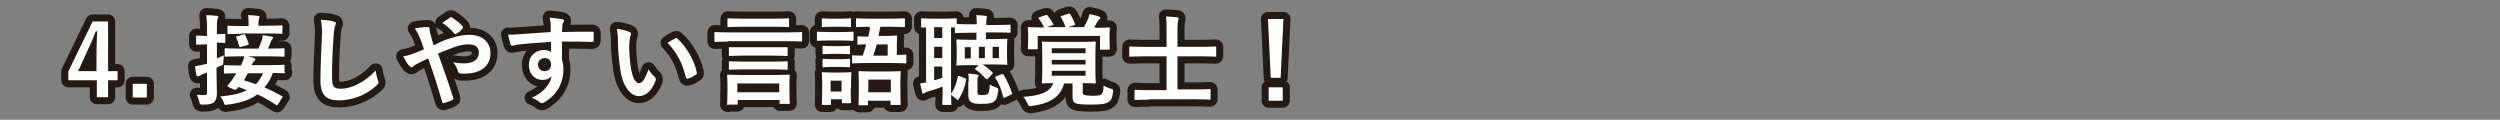 <?xml version="1.0" encoding="utf-8"?>
<!-- Generator: Adobe Illustrator 25.2.3, SVG Export Plug-In . SVG Version: 6.00 Build 0)  -->
<svg version="1.1" id="レイヤー_1" xmlns="http://www.w3.org/2000/svg" xmlns:xlink="http://www.w3.org/1999/xlink" x="0px"
	 y="0px" viewBox="0 0 710 34" style="enable-background:new 0 0 710 34;" xml:space="preserve">
<rect x="0" y="0" width="710" height="34" fill="#808080" stroke="none"/>
<style type="text/css">
	.st0{fill:none;stroke:#231915;stroke-width:4;stroke-linecap:round;stroke-linejoin:round;}
	.st1{fill:#FFFFFF;}
</style>
<g>
	<g>
		<path class="st0" d="M30.7,20.2h2.7v2.6h-2.7v4.8h-3.2v-4.8h-8.1v-2.5l6.9-14.2h4.4V20.2z M27.4,15.5c0-2.3,0.1-4.4,0.2-6.6h-0.4
			c-0.7,1.8-1.5,3.7-2.4,5.6l-2.6,5.7h5.2V15.5z"/>
		<path class="st0" d="M41.7,27.7h-4v-3.9h4V27.7z"/>
		<path class="st0" d="M61.5,20.7c0,2.7,0.1,4.2,0.1,5.6c0,1.5-0.3,2.3-0.9,2.8c-0.6,0.4-1.2,0.6-3,0.6c-0.9,0-0.9,0-1.1-0.8
			c-0.2-0.8-0.5-1.6-0.7-2c0.7,0.1,1.1,0.1,2.2,0.1c0.6,0,0.7-0.2,0.7-1v-5.4l-1.1,0.4c-0.5,0.2-0.8,0.4-1,0.5
			c-0.1,0.1-0.3,0.2-0.5,0.2s-0.3-0.1-0.4-0.3c-0.2-0.7-0.3-1.7-0.4-2.6c0.8-0.1,1.6-0.3,2.6-0.5l0.8-0.2v-5.5h-0.4
			c-1.7,0-2.3,0.1-2.4,0.1c-0.3,0-0.3,0-0.3-0.3v-2c0-0.3,0-0.3,0.3-0.3c0.2,0,0.7,0.1,2.4,0.1h0.4V8.3c0-1.8-0.1-2.7-0.2-4
			c1,0,1.9,0.1,2.9,0.2c0.3,0,0.5,0.1,0.5,0.3c0,0.2-0.1,0.4-0.2,0.6c-0.2,0.3-0.2,0.9-0.2,2.8v1.5c1.5,0,2-0.1,2.1-0.1
			c0.3,0,0.3,0,0.3,0.3v2c0,0.3,0,0.3-0.3,0.3c-0.2,0-0.7-0.1-2.1-0.1v4.5c0.6-0.3,1.3-0.6,2-0.9c-0.1,0.5-0.1,1.3-0.2,2.1
			c0,0.6,0,0.6-0.5,0.8l-1.4,0.6V20.7z M81,20.5c0,0.3,0,0.3-0.3,0.3c-0.2,0-1,0-3.2-0.1c-0.6,1.7-1.4,3-2.4,4.1
			c1.8,0.8,3.4,1.6,5,2.5c0.1,0.1,0.2,0.1,0.2,0.2s-0.1,0.2-0.2,0.3L79,29.6c-0.2,0.2-0.3,0.3-0.3,0.3s-0.1,0-0.3-0.1
			c-1.8-1.2-3.5-2.2-5.3-3c-2.3,1.7-5.1,2.5-8.4,2.9c-0.2,0-0.4,0.1-0.6,0.1c-0.3,0-0.4-0.2-0.6-0.8c-0.2-0.6-0.6-1.2-1-1.6
			c3.3-0.3,5.8-0.8,7.6-1.8c-0.8-0.3-1.6-0.6-2.4-0.9l-0.2,0.3c-0.3,0.4-0.5,0.6-1.1,0.4l-1.3-0.6c-0.3-0.1-0.5-0.3-0.5-0.4
			c0-0.1,0.1-0.2,0.2-0.3c0.5-0.6,1.1-1.3,1.5-2c0.3-0.4,0.5-0.8,0.8-1.3c-2.2,0-3.1,0.1-3.2,0.1c-0.3,0-0.3,0-0.3-0.3v-1.8
			c0-0.3,0-0.3,0.3-0.3c0.2,0,1.1,0.1,3.8,0.1h0.7l0.2-0.4c0.3-0.6,0.6-1.3,0.8-2.2h-1.5c-2.7,0-3.6,0.1-3.8,0.1
			c-0.3,0-0.3,0-0.3-0.3v-1.8c0-0.3,0-0.3,0.3-0.3c0.2,0,1.1,0.1,3.8,0.1h5.5c0.4-0.8,0.7-1.7,1-2.5c0.1-0.4,0.2-0.8,0.2-1.3
			c1,0.1,1.7,0.2,2.5,0.4c0.3,0.1,0.5,0.1,0.5,0.3s-0.2,0.3-0.3,0.4c-0.1,0.1-0.2,0.3-0.3,0.6c-0.3,0.8-0.6,1.4-0.9,2.1h0.6
			c2.7,0,3.6-0.1,3.8-0.1c0.3,0,0.3,0,0.3,0.3v1.8c0,0.3,0,0.3-0.3,0.3c-0.2,0-1.1-0.1-3.8-0.1h-6.2l1.7,0.5
			c0.2,0.1,0.3,0.2,0.3,0.4c0,0.2-0.1,0.3-0.3,0.5c-0.2,0.1-0.4,0.4-0.7,1l-0.1,0.1h5.3c2.7,0,3.7-0.1,3.8-0.1
			c0.3,0,0.3-0.1,0.3,0.3V20.5z M68.7,9.6c-2.7,0-3.6,0.1-3.8,0.1c-0.3,0-0.3,0-0.3-0.3V7.6c0-0.3,0-0.3,0.3-0.3
			c0.2,0,1.1,0.1,3.8,0.1h1.9V6.6c0-1,0-1.6-0.2-2.3c1,0,1.9,0.1,2.8,0.2c0.3,0,0.5,0.1,0.5,0.3S73.7,5,73.6,5.2
			c-0.1,0.2-0.2,0.6-0.2,1.3v0.8h2.8c2.6,0,3.6-0.1,3.7-0.1c0.3,0,0.3,0,0.3,0.3v1.8c0,0.3,0,0.3-0.3,0.3c-0.2,0-1.1-0.1-3.7-0.1
			H68.7z M68.4,13.3c-0.3,0.1-0.4,0.1-0.5-0.2c-0.2-1-0.5-1.7-0.8-2.4c-0.1-0.3-0.1-0.4,0.3-0.4L69,9.8c0.4-0.1,0.4-0.1,0.6,0.1
			c0.3,0.6,0.6,1.5,1,2.4c0.1,0.3,0,0.4-0.3,0.5L68.4,13.3z M70.4,20.8c-0.4,0.7-0.8,1.3-1.1,2c1.1,0.3,2.2,0.7,3.4,1.1
			c0.8-0.9,1.5-1.9,2-3.1H70.4z"/>
		<path class="st0" d="M94.7,6.1c0.5,0.1,0.7,0.3,0.7,0.5c0,0.3-0.2,0.6-0.3,0.9c-0.1,0.4-0.3,1.3-0.4,3.4
			c-0.3,4.3-0.4,7.2-0.4,10.8c0,2.8,0.3,3.5,2.6,3.5c2.5,0,6.4-1.5,9.8-5.2c0.1,1.1,0.4,2,0.6,2.7c0.1,0.3,0.2,0.5,0.2,0.7
			c0,0.3-0.1,0.5-0.6,0.9c-3,2.8-7,4.2-10.6,4.2c-3.6,0-5.3-1.4-5.3-5.7c0-4.7,0.3-8.7,0.4-12.1c0.1-1.7,0.1-3.4-0.3-5.1
			C92.5,5.7,93.8,5.8,94.7,6.1z"/>
		<path class="st0" d="M128.5,10.7c1.8-0.6,3.3-0.8,4.9-0.8c3.6,0,5.9,2.1,5.9,5.2c0,3.6-2.7,5.8-7.2,5.8c-0.6,0-0.9,0-1.2,0
			c-0.5,0-0.6-0.2-0.8-0.5c-0.3-1-0.6-1.8-1.4-2.7c1.2,0.2,2,0.3,3.1,0.3c2.6,0,4.2-1.1,4.2-3.1c0-1.5-1.1-2.3-2.9-2.3
			c-1.5,0-2.7,0.3-4.1,0.8c-1.6,0.6-2.9,1.1-4.6,1.8c1.5,4.2,2.9,8.1,4.3,12.5c0.1,0.4,0.1,0.5-0.3,0.7c-0.7,0.4-1.5,0.6-2.4,0.9
			c-0.2,0-0.3,0-0.4-0.3c-1.3-4.5-2.5-8.2-4-12.4c-1.1,0.5-2,0.9-2.7,1.3c-0.7,0.3-1,0.5-1.5,0.9c-0.2,0.2-0.4,0.3-0.5,0.3
			c-0.2,0-0.4-0.1-0.7-0.4c-0.7-0.8-1.2-1.8-1.7-2.7c1.3-0.2,1.7-0.4,2.7-0.7c0.6-0.2,1.6-0.6,3.2-1.3c-0.3-1-0.7-2.1-1.3-3.6
			c-0.2-0.5-0.6-1.3-1.3-2.3c1.2-0.3,2.7-0.4,3.8-0.4c0.3,0,0.4,0.2,0.4,0.6c0,0.4,0.1,0.6,0.1,0.9c0.2,0.6,0.3,1,0.6,2.2
			c0.2,0.7,0.4,1.1,0.5,1.5C125.1,11.8,126.9,11.1,128.5,10.7z M127.8,5c0.1-0.1,0.2-0.1,0.3-0.1c0.1,0,0.2,0,0.3,0.1
			c0.9,0.6,2.2,1.5,3,2.5c0.1,0.1,0.1,0.2,0.1,0.3s-0.1,0.2-0.1,0.3c-0.5,0.6-1.1,1.1-1.8,1.5c-0.1,0.1-0.2,0.1-0.3,0.1
			c-0.1,0-0.1-0.1-0.2-0.1c-1-1.1-2-2.2-3.5-3.1C126.4,6,127.2,5.4,127.8,5z"/>
		<path class="st0" d="M156.4,7c-0.1-0.8-0.1-1.2-0.3-2c1.3,0.1,2.6,0.3,3.3,0.4c0.5,0.1,0.8,0.3,0.8,0.5c0,0.2-0.1,0.4-0.3,0.6
			c-0.1,0.2-0.2,0.4-0.2,0.8c0,0.4,0,0.7-0.1,1.8c3-0.1,5.9-0.1,8.6-0.1c0.3,0,0.4,0.1,0.4,0.4c0,0.7,0,1.4,0,2.1
			c0,0.3-0.1,0.4-0.5,0.4c-2.9-0.1-5.6-0.1-8.5-0.1c0,1.7,0,3.5,0,5.2c0.3,0.8,0.4,1.8,0.4,2.8c0,3.2-1.3,6.6-5,9
			c-0.5,0.3-0.8,0.5-1.1,0.5s-0.6-0.2-0.8-0.4c-0.6-0.5-1.4-0.9-2.1-1.1c3.3-1.5,5.2-3.8,5.7-6.2c-0.6,0.8-1.7,1.1-2.6,1.1
			c-2.2,0-3.9-1.6-3.9-4.3c0-2.6,2-4.2,4.2-4.2c0.8,0,1.7,0.2,2.1,0.6c0-1,0-1.9,0-2.9c-3.5,0.2-7.5,0.5-9.7,0.8
			c-0.6,0.1-1.1,0.3-1.3,0.3c-0.3,0-0.4-0.1-0.5-0.4c-0.2-0.6-0.5-1.7-0.7-2.8c1,0.1,1.9,0,3.4-0.1c1.7-0.1,5.3-0.4,8.7-0.6
			C156.4,8.4,156.4,7.7,156.4,7z M152.8,18.3c0,1.2,0.8,1.9,1.8,1.9c1,0,1.9-0.6,1.9-1.9c0-1.1-0.7-1.8-1.8-1.8
			C153.8,16.5,152.8,17.1,152.8,18.3z"/>
		<path class="st0" d="M178.8,9.1c0.3,0.1,0.4,0.3,0.4,0.5c0,0.2-0.1,0.4-0.2,0.8c-0.1,0.3-0.3,1.5-0.3,2.7c0,1.8,0.1,3.8,0.5,6.4
			c0.4,2.2,1.1,4.1,2.3,4.1c0.9,0,1.6-1,2.7-3.9c0.6,1,1.2,1.6,1.8,2.2c0.3,0.3,0.3,0.6,0.2,1c-1.1,2.9-2.8,4.4-4.8,4.4
			c-2.2,0-4.5-2.6-5.2-7.3c-0.4-2.7-0.7-5.6-0.7-8.1c0-1.5-0.1-2.4-0.3-3.7C176.6,8.3,177.9,8.7,178.8,9.1z M191.8,10.9
			c0.1-0.1,0.2-0.1,0.3-0.1c0.1,0,0.2,0.1,0.3,0.2c2.5,2.2,4.8,6.1,5.5,9.6c0.1,0.4-0.1,0.5-0.3,0.6c-0.7,0.5-1.4,0.9-2.2,1.1
			c-0.3,0.1-0.5,0-0.6-0.3c-1-4-2.4-6.9-5.2-9.8C190.6,11.5,191.3,11.1,191.8,10.9z"/>
		<path class="st0" d="M206.7,11.8c-2.5,0-3.3,0.1-3.5,0.1c-0.3,0-0.3,0-0.3-0.3V9.4c0-0.3,0-0.3,0.3-0.3c0.2,0,1,0.1,3.5,0.1H224
			c2.5,0,3.3-0.1,3.5-0.1c0.3,0,0.3,0,0.3,0.3v2.1c0,0.3,0,0.3-0.3,0.3c-0.2,0-1-0.1-3.5-0.1H206.7z M206.8,29.8
			c-0.3,0-0.3,0-0.3-0.3c0-0.2,0.1-0.8,0.1-4v-1.6c0-1.6-0.1-2.3-0.1-2.4c0-0.3,0-0.3,0.3-0.3c0.2,0,1.1,0.1,3.9,0.1h9.4
			c2.7,0,3.7-0.1,3.9-0.1c0.3,0,0.3,0,0.3,0.3c0,0.1-0.1,0.8-0.1,2v1.8c0,3.2,0.1,3.8,0.1,3.9c0,0.3,0,0.3-0.3,0.3h-2.3
			c-0.3,0-0.3,0-0.3-0.3v-0.8h-11.9v1c0,0.3,0,0.3-0.3,0.3H206.8z M210.7,7.6c-2.7,0-3.7,0.1-3.8,0.1c-0.3,0-0.3,0-0.3-0.3V5.5
			c0-0.3,0-0.3,0.3-0.3c0.2,0,1.1,0.1,3.8,0.1h9.3c2.7,0,3.7-0.1,3.8-0.1c0.3,0,0.3,0,0.3,0.3v1.9c0,0.3,0,0.3-0.3,0.3
			c-0.2,0-1.1-0.1-3.8-0.1H210.7z M211.1,15.8c-2.7,0-3.6,0.1-3.8,0.1c-0.3,0-0.3,0-0.3-0.3v-1.9c0-0.3,0-0.3,0.3-0.3
			c0.2,0,1.1,0,3.8,0h8.5c2.7,0,3.6,0,3.8,0c0.3,0,0.3,0,0.3,0.3v1.9c0,0.3,0,0.3-0.3,0.3c-0.2,0-1.1-0.1-3.8-0.1H211.1z
			 M211.1,19.7c-2.7,0-3.6,0.1-3.8,0.1c-0.3,0-0.3,0-0.3-0.3v-1.8c0-0.3,0-0.3,0.3-0.3c0.2,0,1.1,0.1,3.8,0.1h8.5
			c2.7,0,3.6-0.1,3.8-0.1c0.3,0,0.3,0,0.3,0.3v1.8c0,0.3,0,0.3-0.3,0.3c-0.2,0-1.1-0.1-3.8-0.1H211.1z M209.4,26.2h11.9v-2.5h-11.9
			V26.2z"/>
		<path class="st0" d="M239.1,9.1c2.1,0,2.8-0.1,3-0.1c0.3,0,0.3,0,0.3,0.3v2c0,0.3,0,0.3-0.3,0.3c-0.2,0-0.9-0.1-3-0.1h-3.8
			c-2.1,0-2.8,0.1-3,0.1c-0.3,0-0.3,0-0.3-0.3v-2c0-0.3,0-0.3,0.3-0.3c0.2,0,0.9,0.1,3,0.1H239.1z M241.6,25c0,3.2,0.1,3.9,0.1,4
			c0,0.3,0,0.3-0.3,0.3h-2c-0.3,0-0.3,0-0.3-0.3v-0.8h-3.1v1.3c0,0.3,0,0.3-0.3,0.3h-2c-0.3,0-0.3,0-0.3-0.3c0-0.2,0.1-0.8,0.1-4.2
			v-1.9c0-1.8-0.1-2.4-0.1-2.6c0-0.3,0-0.3,0.3-0.3c0.2,0,0.8,0.1,2.5,0.1h2.7c1.8,0,2.4-0.1,2.6-0.1c0.3,0,0.3,0,0.3,0.3
			c0,0.2-0.1,0.8-0.1,2.2V25z M238.9,5.3c1.8,0,2.4-0.1,2.5-0.1c0.3,0,0.3,0,0.3,0.3v1.9c0,0.3,0,0.3-0.3,0.3
			c-0.2,0-0.7-0.1-2.5-0.1h-2.7c-1.8,0-2.4,0.1-2.5,0.1c-0.3,0-0.3,0-0.3-0.3V5.5c0-0.3,0-0.3,0.3-0.3c0.2,0,0.7,0.1,2.5,0.1H238.9z
			 M238.7,13.1c1.7,0,2.2-0.1,2.4-0.1c0.3,0,0.3,0,0.3,0.3v1.8c0,0.3,0,0.3-0.3,0.3c-0.2,0-0.6-0.1-2.4-0.1h-2.4
			c-1.7,0-2.2,0.1-2.4,0.1c-0.3,0-0.3,0-0.3-0.3v-1.8c0-0.3,0-0.3,0.3-0.3c0.2,0,0.7,0.1,2.4,0.1H238.7z M238.7,16.8
			c1.7,0,2.2-0.1,2.4-0.1c0.3,0,0.3,0,0.3,0.3v1.8c0,0.3,0,0.3-0.3,0.3c-0.2,0-0.6-0.1-2.4-0.1h-2.4c-1.7,0-2.2,0.1-2.4,0.1
			c-0.3,0-0.3,0-0.3-0.3v-1.8c0-0.3,0-0.3,0.3-0.3c0.2,0,0.7,0.1,2.4,0.1H238.7z M235.9,22.9V26h3.1v-3.1H235.9z M246.9,7.6
			c-2.5,0-3.4,0.1-3.5,0.1c-0.3,0-0.3,0-0.3-0.3V5.5c0-0.3,0-0.3,0.3-0.3c0.1,0,1,0.1,3.5,0.1h6.2c2.5,0,3.4-0.1,3.6-0.1
			c0.3,0,0.3,0,0.3,0.3v1.9c0,0.3,0,0.3-0.3,0.3c-0.2,0-1-0.1-3.6-0.1h-3.1c-0.2,0.9-0.3,1.8-0.5,2.6h1.9c2.2,0,3-0.1,3.1-0.1
			c0.3,0,0.3,0,0.3,0.3c0,0.1-0.1,0.7-0.1,2v3.2c1.6,0,2.2-0.1,2.4-0.1c0.3,0,0.3,0,0.3,0.3v1.9c0,0.3,0,0.3-0.3,0.3
			c-0.2,0-1.1-0.1-3.7-0.1h-7.4c-2.6,0-3.5,0.1-3.7,0.1c-0.3,0-0.3,0-0.3-0.3V16c0-0.3,0-0.3,0.3-0.3c0.1,0,0.8,0.1,2.7,0.1
			c0.4-1,0.7-2.1,1-3.2c-1.5,0-2.1,0.1-2.2,0.1c-0.3,0-0.3,0-0.3-0.3v-1.8c0-0.3,0-0.3,0.3-0.3c0.1,0,0.9,0.1,2.8,0.1
			c0.2-0.9,0.4-1.7,0.5-2.6H246.9z M244.1,29.9c-0.3,0-0.3,0-0.3-0.3c0-0.2,0.1-0.8,0.1-4.4v-1.9c0-1.9-0.1-2.6-0.1-2.8
			c0-0.3,0-0.3,0.3-0.3c0.2,0,1,0.1,3.3,0.1h4.8c2.4,0,3.2-0.1,3.3-0.1c0.3,0,0.3,0,0.3,0.3c0,0.2-0.1,0.9-0.1,2.4v2.2
			c0,3.5,0.1,4.2,0.1,4.4c0,0.3,0,0.3-0.3,0.3h-2.3c-0.3,0-0.3,0-0.3-0.3v-0.9h-6.4v1c0,0.3,0,0.3-0.3,0.3H244.1z M246.6,26.2h6.4
			v-3.6h-6.4V26.2z M249,12.6c-0.3,1.1-0.6,2.1-1,3.2h4.1v-3.2H249z"/>
		<path class="st0" d="M275.2,9.3c-2.6,0-3.6,0.1-3.7,0.1c-0.3,0-0.3,0-0.3-0.3V7.8c-0.2,0-0.5,0-1.1,0v18.7c0,1.9,0.1,2.8,0.1,3
			c0,0.3,0,0.3-0.3,0.3h-2c-0.3,0-0.3,0-0.3-0.3c0-0.2,0.1-1.1,0.1-3v-1.9c-1.3,0.5-2.7,1-4.2,1.4c-0.6,0.2-0.8,0.3-0.9,0.4
			c-0.1,0.1-0.3,0.2-0.4,0.2c-0.1,0-0.3-0.1-0.3-0.4c-0.2-0.8-0.4-1.7-0.6-2.5c0.6-0.1,1.1-0.2,1.7-0.3V7.8c-0.7,0-1,0-1.1,0
			c-0.3,0-0.3,0-0.3-0.3V5.5c0-0.3,0-0.3,0.3-0.3c0.1,0,0.8,0.1,2.9,0.1h3.7c2.1,0,2.8-0.1,2.9-0.1c0.3,0,0.3,0,0.3,0.3v1.3
			c0.3,0,1.3,0.1,3.6,0.1h2.1V6.8c0-1.1,0-1.8-0.2-2.5c1.1,0,1.7,0.1,2.7,0.2c0.3,0,0.4,0.1,0.4,0.3s-0.1,0.3-0.1,0.5
			c-0.1,0.2-0.1,0.6-0.1,1.7v0.1h2.8c2.7,0,3.6-0.1,3.8-0.1c0.3,0,0.3,0,0.3,0.3V9c0,0.3,0,0.3-0.3,0.3c-0.2,0-1.1-0.1-3.8-0.1H280
			v1.9h2.2c2.5,0,3.5-0.1,3.6-0.1c0.3,0,0.3,0,0.3,0.3c0,0.2-0.1,0.6-0.1,1.8v3.2c0,1.2,0.1,1.7,0.1,1.8c0,0.3,0,0.3-0.3,0.3
			c-0.2,0-1.1-0.1-3.6-0.1h-3.1c1,0.7,1.9,1.4,2.7,2.2c0.2,0.2,0.2,0.2,0,0.5l-1.1,1.2c-0.2,0.2-0.3,0.3-0.4,0.3
			c-0.1,0-0.2-0.1-0.3-0.1c-1-1.1-1.8-1.9-2.9-2.6c-0.1-0.1-0.2-0.1-0.2-0.2s0.1-0.2,0.2-0.3l0.8-0.8h-2.4c-2.6,0-3.4,0.1-3.6,0.1
			c-0.3,0-0.3,0-0.3-0.3c0-0.1,0.1-0.6,0.1-1.8v-3.2c0-1.2-0.1-1.7-0.1-1.8c0-0.3,0-0.3,0.3-0.3c0.2,0,1.1,0.1,3.6,0.1h1.8V9.3
			H275.2z M267.6,10.8V7.7h-2.3v3.1H267.6z M267.6,16.5v-3.2h-2.3v3.2H267.6z M267.6,18.9h-2.3v3.9c0.8-0.2,1.5-0.4,2.3-0.7V18.9z
			 M270.3,27.1c-0.3-0.3-0.3-0.3-0.2-0.5c1-1.4,1.5-2.9,1.9-4.7c0.1-0.3,0.1-0.4,0.5-0.3l1.5,0.6c0.4,0.1,0.4,0.2,0.4,0.5
			c-0.4,2.1-1.1,3.9-2.1,5.4c-0.1,0.2-0.2,0.3-0.3,0.3s-0.2-0.1-0.3-0.2L270.3,27.1z M275.7,16.6v-3.2h-1.7v3.2H275.7z M275.1,23.2
			c0-0.9,0-1.6-0.1-2.3c0.9,0.1,1.8,0.1,2.5,0.3c0.3,0.1,0.4,0.1,0.4,0.3s0,0.2-0.1,0.3c-0.2,0.2-0.2,0.5-0.2,1.4V26
			c0,0.7,0.1,0.8,0.3,0.9c0.2,0.1,0.4,0.1,1.1,0.1c0.9,0,1.2-0.1,1.5-0.3c0.4-0.3,0.5-1.1,0.6-2.7c0.4,0.3,1.1,0.6,1.7,0.8
			c0.7,0.2,0.7,0.2,0.7,1c-0.2,1.8-0.6,2.7-1.3,3.1c-0.7,0.5-1.9,0.6-3.7,0.6c-1.4,0-2-0.1-2.7-0.5c-0.5-0.4-0.8-0.8-0.8-2V23.2z
			 M279.7,13.3h-1.7v3.2h1.7V13.3z M283.7,13.3h-1.8v3.2h1.8V13.3z M284.4,21.1c0.3-0.1,0.4-0.1,0.6,0.1c1,1.6,1.8,3.4,2.4,5.2
			c0.1,0.3,0.1,0.3-0.3,0.5l-1.7,0.8c-0.4,0.2-0.4,0.1-0.5-0.2c-0.5-2-1.2-3.9-2.2-5.3c-0.2-0.3-0.1-0.4,0.2-0.5L284.4,21.1z"/>
		<path class="st0" d="M307.5,26.2c0,0.4,0.1,0.6,0.3,0.7c0.3,0.1,1,0.3,2.4,0.3c1.6,0,2.1-0.1,2.6-0.4c0.4-0.3,0.6-0.9,0.6-2.5
			c0.5,0.3,1.4,0.7,2.1,0.9c0.7,0.2,0.7,0.2,0.6,0.9c-0.2,1.7-0.5,2.4-1.2,2.8c-0.8,0.6-2,0.8-4.9,0.8c-2.5,0-4-0.1-4.6-0.4
			c-0.6-0.3-0.8-0.8-0.8-2v-3.6h-2.4c-1,4-4.4,5.8-9.2,6.4c-0.8,0.1-0.8,0.1-1.2-0.7c-0.3-0.6-0.7-1.4-1.2-1.9
			c4.3-0.3,7.6-1.1,8.5-3.9c-2,0-2.7,0.1-2.9,0.1c-0.3,0-0.3,0-0.3-0.3c0-0.2,0.1-1,0.1-2.9v-5.5c0-1.9-0.1-2.7-0.1-2.9
			c0-0.3,0-0.3,0.3-0.3c0.2,0,1.1,0.1,3.7,0.1h7.3c2.6,0,3.5-0.1,3.7-0.1c0.3,0,0.3,0,0.3,0.3c0,0.2-0.1,1-0.1,2.9v5.5
			c0,1.8,0.1,2.7,0.1,2.9c0,0.3,0,0.3-0.3,0.3c-0.2,0-1.1-0.1-3.4-0.1V26.2z M311.2,7.9c2.6,0,3.5-0.1,3.7-0.1c0.3,0,0.3,0,0.3,0.3
			c0,0.2-0.1,0.7-0.1,1.5v1.2c0,2.4,0.1,2.8,0.1,3c0,0.3,0,0.3-0.3,0.3h-2.2c-0.3,0-0.3,0-0.3-0.3v-3.6h-17.7v3.5
			c0,0.3,0,0.3-0.3,0.3h-2.2c-0.3,0-0.3,0-0.3-0.3c0-0.2,0.1-0.6,0.1-3v-1c0-1-0.1-1.5-0.1-1.7c0-0.3,0-0.3,0.3-0.3
			c0.2,0,1.1,0.1,3.7,0.1h0.6c-0.4-1-0.9-1.7-1.5-2.5c-0.2-0.3-0.1-0.3,0.2-0.4l1.7-0.6c0.4-0.1,0.4-0.1,0.6,0.1
			c0.7,0.9,1.2,1.6,1.6,2.4c0.1,0.3,0.1,0.3-0.3,0.4l-1.5,0.5h5.3c-0.4-1.2-0.8-2-1.3-2.8c-0.2-0.3-0.1-0.3,0.3-0.4l1.8-0.6
			c0.3-0.1,0.4-0.1,0.6,0.2c0.5,0.8,0.9,1.7,1.3,2.7c0.1,0.3,0.1,0.3-0.3,0.4l-1.7,0.5h4.5c0.5-0.8,0.8-1.5,1.2-2.3
			c0.1-0.3,0.3-0.8,0.4-1.4c1,0.2,2,0.4,2.7,0.7c0.3,0.1,0.4,0.2,0.4,0.4c0,0.2-0.1,0.3-0.3,0.4c-0.2,0.2-0.4,0.4-0.6,0.8l-0.9,1.5
			H311.2z M298.7,15.1h9.6v-1.4h-9.6V15.1z M308.3,18.3v-1.3h-9.6v1.3H308.3z M308.3,20.1h-9.6v1.4h9.6V20.1z"/>
		<path class="st0" d="M326.3,28.3c-2.7,0-3.6,0.1-3.8,0.1c-0.3,0-0.3,0-0.3-0.3v-2.3c0-0.3,0-0.3,0.3-0.3c0.2,0,1.1,0.1,3.8,0.1h5
			V16h-6.7c-2.5,0-3.4,0.1-3.6,0.1c-0.3,0-0.3,0-0.3-0.3v-2.3c0-0.3,0-0.3,0.3-0.3c0.2,0,1,0.1,3.6,0.1h6.7V8.1c0-1.7,0-2.5-0.2-3.4
			c1,0,2.2,0.1,3.2,0.2c0.3,0,0.4,0.1,0.4,0.3c0,0.2-0.1,0.4-0.1,0.6c-0.1,0.4-0.2,0.9-0.2,2.2v5.3h7.1c2.5,0,3.4-0.1,3.6-0.1
			c0.3,0,0.3,0,0.3,0.3v2.3c0,0.3,0,0.3-0.3,0.3c-0.2,0-1-0.1-3.6-0.1h-7.1v9.4h5.3c2.7,0,3.6-0.1,3.8-0.1c0.3,0,0.3,0,0.3,0.3V28
			c0,0.3,0,0.3-0.3,0.3c-0.2,0-1.1-0.1-3.8-0.1H326.3z"/>
		<path class="st0" d="M363.7,22.1h-2.8l-0.8-16.7h4.4L363.7,22.1z M364.3,24.8v3.8h-4v-3.8H364.3z"/>
	</g>
	<g>
		<path class="st1" d="M30.7,20.2h2.7v2.6h-2.7v4.8h-3.2v-4.8h-8.1v-2.5l6.9-14.2h4.4V20.2z M27.4,15.5c0-2.3,0.1-4.4,0.2-6.6h-0.4
			c-0.7,1.8-1.5,3.7-2.4,5.6l-2.6,5.7h5.2V15.5z"/>
		<path class="st1" d="M41.7,27.7h-4v-3.9h4V27.7z"/>
		<path class="st1" d="M61.5,20.7c0,2.7,0.1,4.2,0.1,5.6c0,1.5-0.3,2.3-0.9,2.8c-0.6,0.4-1.2,0.6-3,0.6c-0.9,0-0.9,0-1.1-0.8
			c-0.2-0.8-0.5-1.6-0.7-2c0.7,0.1,1.1,0.1,2.2,0.1c0.6,0,0.7-0.2,0.7-1v-5.4l-1.1,0.4c-0.5,0.2-0.8,0.4-1,0.5
			c-0.1,0.1-0.3,0.2-0.5,0.2s-0.3-0.1-0.4-0.3c-0.2-0.7-0.3-1.7-0.4-2.6c0.8-0.1,1.6-0.3,2.6-0.5l0.8-0.2v-5.5h-0.4
			c-1.7,0-2.3,0.1-2.4,0.1c-0.3,0-0.3,0-0.3-0.3v-2c0-0.3,0-0.3,0.3-0.3c0.2,0,0.7,0.1,2.4,0.1h0.4V8.3c0-1.8-0.1-2.7-0.2-4
			c1,0,1.9,0.1,2.9,0.2c0.3,0,0.5,0.1,0.5,0.3c0,0.2-0.1,0.4-0.2,0.6c-0.2,0.3-0.2,0.9-0.2,2.8v1.5c1.5,0,2-0.1,2.1-0.1
			c0.3,0,0.3,0,0.3,0.3v2c0,0.3,0,0.3-0.3,0.3c-0.2,0-0.7-0.1-2.1-0.1v4.5c0.6-0.3,1.3-0.6,2-0.9c-0.1,0.5-0.1,1.3-0.2,2.1
			c0,0.6,0,0.6-0.5,0.8l-1.4,0.6V20.7z M81,20.5c0,0.3,0,0.3-0.3,0.3c-0.2,0-1,0-3.2-0.1c-0.6,1.7-1.4,3-2.4,4.1
			c1.8,0.8,3.4,1.6,5,2.5c0.1,0.1,0.2,0.1,0.2,0.2s-0.1,0.2-0.2,0.3L79,29.6c-0.2,0.2-0.3,0.3-0.3,0.3s-0.1,0-0.3-0.1
			c-1.8-1.2-3.5-2.2-5.3-3c-2.3,1.7-5.1,2.5-8.4,2.9c-0.2,0-0.4,0.1-0.6,0.1c-0.3,0-0.4-0.2-0.6-0.8c-0.2-0.6-0.6-1.2-1-1.6
			c3.3-0.3,5.8-0.8,7.6-1.8c-0.8-0.3-1.6-0.6-2.4-0.9l-0.2,0.3c-0.3,0.4-0.5,0.6-1.1,0.4l-1.3-0.6c-0.3-0.1-0.5-0.3-0.5-0.4
			c0-0.1,0.1-0.2,0.2-0.3c0.5-0.6,1.1-1.3,1.5-2c0.3-0.4,0.5-0.8,0.8-1.3c-2.2,0-3.1,0.1-3.2,0.1c-0.3,0-0.3,0-0.3-0.3v-1.8
			c0-0.3,0-0.3,0.3-0.3c0.2,0,1.1,0.1,3.8,0.1h0.7l0.2-0.4c0.3-0.6,0.6-1.3,0.8-2.2h-1.5c-2.7,0-3.6,0.1-3.8,0.1
			c-0.3,0-0.3,0-0.3-0.3v-1.8c0-0.3,0-0.3,0.3-0.3c0.2,0,1.1,0.1,3.8,0.1h5.5c0.4-0.8,0.7-1.7,1-2.5c0.1-0.4,0.2-0.8,0.2-1.3
			c1,0.1,1.7,0.2,2.5,0.4c0.3,0.1,0.5,0.1,0.5,0.3s-0.2,0.3-0.3,0.4c-0.1,0.1-0.2,0.3-0.3,0.6c-0.3,0.8-0.6,1.4-0.9,2.1h0.6
			c2.7,0,3.6-0.1,3.8-0.1c0.3,0,0.3,0,0.3,0.3v1.8c0,0.3,0,0.3-0.3,0.3c-0.2,0-1.1-0.1-3.8-0.1h-6.2l1.7,0.5
			c0.2,0.1,0.3,0.2,0.3,0.4c0,0.2-0.1,0.3-0.3,0.5c-0.2,0.1-0.4,0.4-0.7,1l-0.1,0.1h5.3c2.7,0,3.7-0.1,3.8-0.1
			c0.3,0,0.3-0.1,0.3,0.3V20.5z M68.7,9.6c-2.7,0-3.6,0.1-3.8,0.1c-0.3,0-0.3,0-0.3-0.3V7.6c0-0.3,0-0.3,0.3-0.3
			c0.2,0,1.1,0.1,3.8,0.1h1.9V6.6c0-1,0-1.6-0.2-2.3c1,0,1.9,0.1,2.8,0.2c0.3,0,0.5,0.1,0.5,0.3S73.7,5,73.6,5.2
			c-0.1,0.2-0.2,0.6-0.2,1.3v0.8h2.8c2.6,0,3.6-0.1,3.7-0.1c0.3,0,0.3,0,0.3,0.3v1.8c0,0.3,0,0.3-0.3,0.3c-0.2,0-1.1-0.1-3.7-0.1
			H68.7z M68.4,13.3c-0.3,0.1-0.4,0.1-0.5-0.2c-0.2-1-0.5-1.7-0.8-2.4c-0.1-0.3-0.1-0.4,0.3-0.4L69,9.8c0.4-0.1,0.4-0.1,0.6,0.1
			c0.3,0.6,0.6,1.5,1,2.4c0.1,0.3,0,0.4-0.3,0.5L68.4,13.3z M70.4,20.8c-0.4,0.7-0.8,1.3-1.1,2c1.1,0.3,2.2,0.7,3.4,1.1
			c0.8-0.9,1.5-1.9,2-3.1H70.4z"/>
		<path class="st1" d="M94.7,6.1c0.5,0.1,0.7,0.3,0.7,0.5c0,0.3-0.2,0.6-0.3,0.9c-0.1,0.4-0.3,1.3-0.4,3.4
			c-0.3,4.3-0.4,7.2-0.4,10.8c0,2.8,0.3,3.5,2.6,3.5c2.5,0,6.4-1.5,9.8-5.2c0.1,1.1,0.4,2,0.6,2.7c0.1,0.3,0.2,0.5,0.2,0.7
			c0,0.3-0.1,0.5-0.6,0.9c-3,2.8-7,4.2-10.6,4.2c-3.6,0-5.3-1.4-5.3-5.7c0-4.7,0.3-8.7,0.4-12.1c0.1-1.7,0.1-3.4-0.3-5.1
			C92.5,5.7,93.8,5.8,94.7,6.1z"/>
		<path class="st1" d="M128.5,10.7c1.8-0.6,3.3-0.8,4.9-0.8c3.6,0,5.9,2.1,5.9,5.2c0,3.6-2.7,5.8-7.2,5.8c-0.6,0-0.9,0-1.2,0
			c-0.5,0-0.6-0.2-0.8-0.5c-0.3-1-0.6-1.8-1.4-2.7c1.2,0.2,2,0.3,3.1,0.3c2.6,0,4.2-1.1,4.2-3.1c0-1.5-1.1-2.3-2.9-2.3
			c-1.5,0-2.7,0.3-4.1,0.8c-1.6,0.6-2.9,1.1-4.6,1.8c1.5,4.2,2.9,8.1,4.3,12.5c0.1,0.4,0.1,0.5-0.3,0.7c-0.7,0.4-1.5,0.6-2.4,0.9
			c-0.2,0-0.3,0-0.4-0.3c-1.3-4.5-2.5-8.2-4-12.4c-1.1,0.5-2,0.9-2.7,1.3c-0.7,0.3-1,0.5-1.5,0.9c-0.2,0.2-0.4,0.3-0.5,0.3
			c-0.2,0-0.4-0.1-0.7-0.4c-0.7-0.8-1.2-1.8-1.7-2.7c1.3-0.2,1.7-0.4,2.7-0.7c0.6-0.2,1.6-0.6,3.2-1.3c-0.3-1-0.7-2.1-1.3-3.6
			c-0.2-0.5-0.6-1.3-1.3-2.3c1.2-0.3,2.7-0.4,3.8-0.4c0.3,0,0.4,0.2,0.4,0.6c0,0.4,0.1,0.6,0.1,0.9c0.2,0.6,0.3,1,0.6,2.2
			c0.2,0.7,0.4,1.1,0.5,1.5C125.1,11.8,126.9,11.1,128.5,10.7z M127.8,5c0.1-0.1,0.2-0.1,0.3-0.1c0.1,0,0.2,0,0.3,0.1
			c0.9,0.6,2.2,1.5,3,2.5c0.1,0.1,0.1,0.2,0.1,0.3s-0.1,0.2-0.1,0.3c-0.5,0.6-1.1,1.1-1.8,1.5c-0.1,0.1-0.2,0.1-0.3,0.1
			c-0.1,0-0.1-0.1-0.2-0.1c-1-1.1-2-2.2-3.5-3.1C126.4,6,127.2,5.4,127.8,5z"/>
		<path class="st1" d="M156.4,7c-0.1-0.8-0.1-1.2-0.3-2c1.3,0.1,2.6,0.3,3.3,0.4c0.5,0.1,0.8,0.3,0.8,0.5c0,0.2-0.1,0.4-0.3,0.6
			c-0.1,0.2-0.2,0.4-0.2,0.8c0,0.4,0,0.7-0.1,1.8c3-0.1,5.9-0.1,8.6-0.1c0.3,0,0.4,0.1,0.4,0.4c0,0.7,0,1.4,0,2.1
			c0,0.3-0.1,0.4-0.5,0.4c-2.9-0.1-5.6-0.1-8.5-0.1c0,1.7,0,3.5,0,5.2c0.3,0.8,0.4,1.8,0.4,2.8c0,3.2-1.3,6.6-5,9
			c-0.5,0.3-0.8,0.5-1.1,0.5s-0.6-0.2-0.8-0.4c-0.6-0.5-1.4-0.9-2.1-1.1c3.3-1.5,5.2-3.8,5.7-6.2c-0.6,0.8-1.7,1.1-2.6,1.1
			c-2.2,0-3.9-1.6-3.9-4.3c0-2.6,2-4.2,4.2-4.2c0.8,0,1.7,0.2,2.1,0.6c0-1,0-1.9,0-2.9c-3.5,0.2-7.5,0.5-9.7,0.8
			c-0.6,0.1-1.1,0.3-1.3,0.3c-0.3,0-0.4-0.1-0.5-0.4c-0.2-0.6-0.5-1.7-0.7-2.8c1,0.1,1.9,0,3.4-0.1c1.7-0.1,5.3-0.4,8.7-0.6
			C156.4,8.4,156.4,7.7,156.4,7z M152.8,18.3c0,1.2,0.8,1.9,1.8,1.9c1,0,1.9-0.6,1.9-1.9c0-1.1-0.7-1.8-1.8-1.8
			C153.8,16.5,152.8,17.1,152.8,18.3z"/>
		<path class="st1" d="M178.8,9.1c0.3,0.1,0.4,0.3,0.4,0.5c0,0.2-0.1,0.4-0.2,0.8c-0.1,0.3-0.3,1.5-0.3,2.7c0,1.8,0.1,3.8,0.5,6.4
			c0.4,2.2,1.1,4.1,2.3,4.1c0.9,0,1.6-1,2.7-3.9c0.6,1,1.2,1.6,1.8,2.2c0.3,0.3,0.3,0.6,0.2,1c-1.1,2.9-2.8,4.4-4.8,4.4
			c-2.2,0-4.5-2.6-5.2-7.3c-0.4-2.7-0.7-5.6-0.7-8.1c0-1.5-0.1-2.4-0.3-3.7C176.6,8.3,177.9,8.7,178.8,9.1z M191.8,10.9
			c0.1-0.1,0.2-0.1,0.3-0.1c0.1,0,0.2,0.1,0.3,0.2c2.5,2.2,4.8,6.1,5.5,9.6c0.1,0.4-0.1,0.5-0.3,0.6c-0.7,0.5-1.4,0.9-2.2,1.1
			c-0.3,0.1-0.5,0-0.6-0.3c-1-4-2.4-6.9-5.2-9.8C190.6,11.5,191.3,11.1,191.8,10.9z"/>
		<path class="st1" d="M206.7,11.8c-2.5,0-3.3,0.1-3.5,0.1c-0.3,0-0.3,0-0.3-0.3V9.4c0-0.3,0-0.3,0.3-0.3c0.2,0,1,0.1,3.5,0.1H224
			c2.5,0,3.3-0.1,3.5-0.1c0.3,0,0.3,0,0.3,0.3v2.1c0,0.3,0,0.3-0.3,0.3c-0.2,0-1-0.1-3.5-0.1H206.7z M206.8,29.8
			c-0.3,0-0.3,0-0.3-0.3c0-0.2,0.1-0.8,0.1-4v-1.6c0-1.6-0.1-2.3-0.1-2.4c0-0.3,0-0.3,0.3-0.3c0.2,0,1.1,0.1,3.9,0.1h9.4
			c2.7,0,3.7-0.1,3.9-0.1c0.3,0,0.3,0,0.3,0.3c0,0.1-0.1,0.8-0.1,2v1.8c0,3.2,0.1,3.8,0.1,3.9c0,0.3,0,0.3-0.3,0.3h-2.3
			c-0.3,0-0.3,0-0.3-0.3v-0.8h-11.9v1c0,0.3,0,0.3-0.3,0.3H206.8z M210.7,7.6c-2.7,0-3.7,0.1-3.8,0.1c-0.3,0-0.3,0-0.3-0.3V5.5
			c0-0.3,0-0.3,0.3-0.3c0.2,0,1.1,0.1,3.8,0.1h9.3c2.7,0,3.7-0.1,3.8-0.1c0.3,0,0.3,0,0.3,0.3v1.9c0,0.3,0,0.3-0.3,0.3
			c-0.2,0-1.1-0.1-3.8-0.1H210.7z M211.1,15.8c-2.7,0-3.6,0.1-3.8,0.1c-0.3,0-0.3,0-0.3-0.3v-1.9c0-0.3,0-0.3,0.3-0.3
			c0.2,0,1.1,0,3.8,0h8.5c2.7,0,3.6,0,3.8,0c0.3,0,0.3,0,0.3,0.3v1.9c0,0.3,0,0.3-0.3,0.3c-0.2,0-1.1-0.1-3.8-0.1H211.1z
			 M211.1,19.7c-2.7,0-3.6,0.1-3.8,0.1c-0.3,0-0.3,0-0.3-0.3v-1.8c0-0.3,0-0.3,0.3-0.3c0.2,0,1.1,0.1,3.8,0.1h8.5
			c2.7,0,3.6-0.1,3.8-0.1c0.3,0,0.3,0,0.3,0.3v1.8c0,0.3,0,0.3-0.3,0.3c-0.2,0-1.1-0.1-3.8-0.1H211.1z M209.4,26.2h11.9v-2.5h-11.9
			V26.2z"/>
		<path class="st1" d="M239.1,9.1c2.1,0,2.8-0.1,3-0.1c0.3,0,0.3,0,0.3,0.3v2c0,0.3,0,0.3-0.3,0.3c-0.2,0-0.9-0.1-3-0.1h-3.8
			c-2.1,0-2.8,0.1-3,0.1c-0.3,0-0.3,0-0.3-0.3v-2c0-0.3,0-0.3,0.3-0.3c0.2,0,0.9,0.1,3,0.1H239.1z M241.6,25c0,3.2,0.1,3.9,0.1,4
			c0,0.3,0,0.3-0.3,0.3h-2c-0.3,0-0.3,0-0.3-0.3v-0.8h-3.1v1.3c0,0.3,0,0.3-0.3,0.3h-2c-0.3,0-0.3,0-0.3-0.3c0-0.2,0.1-0.8,0.1-4.2
			v-1.9c0-1.8-0.1-2.4-0.1-2.6c0-0.3,0-0.3,0.3-0.3c0.2,0,0.8,0.1,2.5,0.1h2.7c1.8,0,2.4-0.1,2.6-0.1c0.3,0,0.3,0,0.3,0.3
			c0,0.2-0.1,0.8-0.1,2.2V25z M238.9,5.3c1.8,0,2.4-0.1,2.5-0.1c0.3,0,0.3,0,0.3,0.3v1.9c0,0.3,0,0.3-0.3,0.3
			c-0.2,0-0.7-0.1-2.5-0.1h-2.7c-1.8,0-2.4,0.1-2.5,0.1c-0.3,0-0.3,0-0.3-0.3V5.5c0-0.3,0-0.3,0.3-0.3c0.2,0,0.7,0.1,2.5,0.1H238.9z
			 M238.7,13.1c1.7,0,2.2-0.1,2.4-0.1c0.3,0,0.3,0,0.3,0.3v1.8c0,0.3,0,0.3-0.3,0.3c-0.2,0-0.6-0.1-2.4-0.1h-2.4
			c-1.7,0-2.2,0.1-2.4,0.1c-0.3,0-0.3,0-0.3-0.3v-1.8c0-0.3,0-0.3,0.3-0.3c0.2,0,0.7,0.1,2.4,0.1H238.7z M238.7,16.8
			c1.7,0,2.2-0.1,2.4-0.1c0.3,0,0.3,0,0.3,0.3v1.8c0,0.3,0,0.3-0.3,0.3c-0.2,0-0.6-0.1-2.4-0.1h-2.4c-1.7,0-2.2,0.1-2.4,0.1
			c-0.3,0-0.3,0-0.3-0.3v-1.8c0-0.3,0-0.3,0.3-0.3c0.2,0,0.7,0.1,2.4,0.1H238.7z M235.9,22.9V26h3.1v-3.1H235.9z M246.9,7.6
			c-2.5,0-3.4,0.1-3.5,0.1c-0.3,0-0.3,0-0.3-0.3V5.5c0-0.3,0-0.3,0.3-0.3c0.1,0,1,0.1,3.5,0.1h6.2c2.5,0,3.4-0.1,3.6-0.1
			c0.3,0,0.3,0,0.3,0.3v1.9c0,0.3,0,0.3-0.3,0.3c-0.2,0-1-0.1-3.6-0.1h-3.1c-0.2,0.9-0.3,1.8-0.5,2.6h1.9c2.2,0,3-0.1,3.1-0.1
			c0.3,0,0.3,0,0.3,0.3c0,0.1-0.1,0.7-0.1,2v3.2c1.6,0,2.2-0.1,2.4-0.1c0.3,0,0.3,0,0.3,0.3v1.9c0,0.3,0,0.3-0.3,0.3
			c-0.2,0-1.1-0.1-3.7-0.1h-7.4c-2.6,0-3.5,0.1-3.7,0.1c-0.3,0-0.3,0-0.3-0.3V16c0-0.3,0-0.3,0.3-0.3c0.1,0,0.8,0.1,2.7,0.1
			c0.4-1,0.7-2.1,1-3.2c-1.5,0-2.1,0.1-2.2,0.1c-0.3,0-0.3,0-0.3-0.3v-1.8c0-0.3,0-0.3,0.3-0.3c0.1,0,0.9,0.1,2.8,0.1
			c0.2-0.9,0.4-1.7,0.5-2.6H246.9z M244.1,29.9c-0.3,0-0.3,0-0.3-0.3c0-0.2,0.1-0.8,0.1-4.4v-1.9c0-1.9-0.1-2.6-0.1-2.8
			c0-0.3,0-0.3,0.3-0.3c0.2,0,1,0.1,3.3,0.1h4.8c2.4,0,3.2-0.1,3.3-0.1c0.3,0,0.3,0,0.3,0.3c0,0.2-0.1,0.9-0.1,2.4v2.2
			c0,3.5,0.1,4.2,0.1,4.4c0,0.3,0,0.3-0.3,0.3h-2.3c-0.3,0-0.3,0-0.3-0.3v-0.9h-6.4v1c0,0.3,0,0.3-0.3,0.3H244.1z M246.6,26.2h6.4
			v-3.6h-6.4V26.2z M249,12.6c-0.3,1.1-0.6,2.1-1,3.2h4.1v-3.2H249z"/>
		<path class="st1" d="M275.2,9.3c-2.6,0-3.6,0.1-3.7,0.1c-0.3,0-0.3,0-0.3-0.3V7.8c-0.2,0-0.5,0-1.1,0v18.7c0,1.9,0.1,2.8,0.1,3
			c0,0.3,0,0.3-0.3,0.3h-2c-0.3,0-0.3,0-0.3-0.3c0-0.2,0.1-1.1,0.1-3v-1.9c-1.3,0.5-2.7,1-4.2,1.4c-0.6,0.2-0.8,0.3-0.9,0.4
			c-0.1,0.1-0.3,0.2-0.4,0.2c-0.1,0-0.3-0.1-0.3-0.4c-0.2-0.8-0.4-1.7-0.6-2.5c0.6-0.1,1.1-0.2,1.7-0.3V7.8c-0.7,0-1,0-1.1,0
			c-0.3,0-0.3,0-0.3-0.3V5.5c0-0.3,0-0.3,0.3-0.3c0.1,0,0.8,0.1,2.9,0.1h3.7c2.1,0,2.8-0.1,2.9-0.1c0.3,0,0.3,0,0.3,0.3v1.3
			c0.3,0,1.3,0.1,3.6,0.1h2.1V6.8c0-1.1,0-1.8-0.2-2.5c1.1,0,1.7,0.1,2.7,0.2c0.3,0,0.4,0.1,0.4,0.3s-0.1,0.3-0.1,0.5
			c-0.1,0.2-0.1,0.6-0.1,1.7v0.1h2.8c2.7,0,3.6-0.1,3.8-0.1c0.3,0,0.3,0,0.3,0.3V9c0,0.3,0,0.3-0.3,0.3c-0.2,0-1.1-0.1-3.8-0.1H280
			v1.9h2.2c2.5,0,3.5-0.1,3.6-0.1c0.3,0,0.3,0,0.3,0.3c0,0.2-0.1,0.6-0.1,1.8v3.2c0,1.2,0.1,1.7,0.1,1.8c0,0.3,0,0.3-0.3,0.3
			c-0.2,0-1.1-0.1-3.6-0.1h-3.1c1,0.7,1.9,1.4,2.7,2.2c0.2,0.2,0.2,0.2,0,0.5l-1.1,1.2c-0.2,0.2-0.3,0.3-0.4,0.3
			c-0.1,0-0.2-0.1-0.3-0.1c-1-1.1-1.8-1.9-2.9-2.6c-0.1-0.1-0.2-0.1-0.2-0.2s0.1-0.2,0.2-0.3l0.8-0.8h-2.4c-2.6,0-3.4,0.1-3.6,0.1
			c-0.3,0-0.3,0-0.3-0.3c0-0.1,0.1-0.6,0.1-1.8v-3.2c0-1.2-0.1-1.7-0.1-1.8c0-0.3,0-0.3,0.3-0.3c0.2,0,1.1,0.1,3.6,0.1h1.8V9.3
			H275.2z M267.6,10.8V7.7h-2.3v3.1H267.6z M267.6,16.5v-3.2h-2.3v3.2H267.6z M267.6,18.9h-2.3v3.9c0.8-0.2,1.5-0.4,2.3-0.7V18.9z
			 M270.3,27.1c-0.3-0.3-0.3-0.3-0.2-0.5c1-1.4,1.5-2.9,1.9-4.7c0.1-0.3,0.1-0.4,0.5-0.3l1.5,0.6c0.4,0.1,0.4,0.2,0.4,0.5
			c-0.4,2.1-1.1,3.9-2.1,5.4c-0.1,0.2-0.2,0.3-0.3,0.3s-0.2-0.1-0.3-0.2L270.3,27.1z M275.7,16.6v-3.2h-1.7v3.2H275.7z M275.1,23.2
			c0-0.9,0-1.6-0.1-2.3c0.9,0.1,1.8,0.1,2.5,0.3c0.3,0.1,0.4,0.1,0.4,0.3s0,0.2-0.1,0.3c-0.2,0.2-0.2,0.5-0.2,1.4V26
			c0,0.7,0.1,0.8,0.3,0.9c0.2,0.1,0.4,0.1,1.1,0.1c0.9,0,1.2-0.1,1.5-0.3c0.4-0.3,0.5-1.1,0.6-2.7c0.4,0.3,1.1,0.6,1.7,0.8
			c0.7,0.2,0.7,0.2,0.7,1c-0.2,1.8-0.6,2.7-1.3,3.1c-0.7,0.5-1.9,0.6-3.7,0.6c-1.4,0-2-0.1-2.7-0.5c-0.5-0.4-0.8-0.8-0.8-2V23.2z
			 M279.7,13.3h-1.7v3.2h1.7V13.3z M283.7,13.3h-1.8v3.2h1.8V13.3z M284.4,21.1c0.3-0.1,0.4-0.1,0.6,0.1c1,1.6,1.8,3.4,2.4,5.2
			c0.1,0.3,0.1,0.3-0.3,0.5l-1.7,0.8c-0.4,0.2-0.4,0.1-0.5-0.2c-0.5-2-1.2-3.9-2.2-5.3c-0.2-0.3-0.1-0.4,0.2-0.5L284.4,21.1z"/>
		<path class="st1" d="M307.5,26.2c0,0.4,0.1,0.6,0.3,0.7c0.3,0.1,1,0.3,2.4,0.3c1.6,0,2.1-0.1,2.6-0.4c0.4-0.3,0.6-0.9,0.6-2.5
			c0.5,0.3,1.4,0.7,2.1,0.9c0.7,0.2,0.7,0.2,0.6,0.9c-0.2,1.7-0.5,2.4-1.2,2.8c-0.8,0.6-2,0.8-4.9,0.8c-2.5,0-4-0.1-4.6-0.4
			c-0.6-0.3-0.8-0.8-0.8-2v-3.6h-2.4c-1,4-4.4,5.8-9.2,6.4c-0.8,0.1-0.8,0.1-1.2-0.7c-0.3-0.6-0.7-1.4-1.2-1.9
			c4.3-0.3,7.6-1.1,8.5-3.9c-2,0-2.7,0.1-2.9,0.1c-0.3,0-0.3,0-0.3-0.3c0-0.2,0.1-1,0.1-2.9v-5.5c0-1.9-0.1-2.7-0.1-2.9
			c0-0.3,0-0.3,0.3-0.3c0.2,0,1.1,0.1,3.7,0.1h7.3c2.6,0,3.5-0.1,3.7-0.1c0.3,0,0.3,0,0.3,0.3c0,0.2-0.1,1-0.1,2.9v5.5
			c0,1.8,0.1,2.7,0.1,2.9c0,0.3,0,0.3-0.3,0.3c-0.2,0-1.1-0.1-3.4-0.1V26.2z M311.2,7.9c2.6,0,3.5-0.1,3.7-0.1c0.3,0,0.3,0,0.3,0.3
			c0,0.2-0.1,0.7-0.1,1.5v1.2c0,2.4,0.1,2.8,0.1,3c0,0.3,0,0.3-0.3,0.3h-2.2c-0.3,0-0.3,0-0.3-0.3v-3.6h-17.7v3.5
			c0,0.3,0,0.3-0.3,0.3h-2.2c-0.3,0-0.3,0-0.3-0.3c0-0.2,0.1-0.6,0.1-3v-1c0-1-0.1-1.5-0.1-1.7c0-0.3,0-0.3,0.3-0.3
			c0.2,0,1.1,0.1,3.7,0.1h0.6c-0.4-1-0.9-1.7-1.5-2.5c-0.2-0.3-0.1-0.3,0.2-0.4l1.7-0.6c0.4-0.1,0.4-0.1,0.6,0.1
			c0.7,0.9,1.2,1.6,1.6,2.4c0.1,0.3,0.1,0.3-0.3,0.4l-1.5,0.5h5.3c-0.4-1.2-0.8-2-1.3-2.8c-0.2-0.3-0.1-0.3,0.3-0.4l1.8-0.6
			c0.3-0.1,0.4-0.1,0.6,0.2c0.5,0.8,0.9,1.7,1.3,2.7c0.1,0.3,0.1,0.3-0.3,0.4l-1.7,0.5h4.5c0.5-0.8,0.8-1.5,1.2-2.3
			c0.1-0.3,0.3-0.8,0.4-1.4c1,0.2,2,0.4,2.7,0.7c0.3,0.1,0.4,0.2,0.4,0.4c0,0.2-0.1,0.3-0.3,0.4c-0.2,0.2-0.4,0.4-0.6,0.8l-0.9,1.5
			H311.2z M298.7,15.1h9.6v-1.4h-9.6V15.1z M308.3,18.3v-1.3h-9.6v1.3H308.3z M308.3,20.1h-9.6v1.4h9.6V20.1z"/>
		<path class="st1" d="M326.3,28.3c-2.7,0-3.6,0.1-3.8,0.1c-0.3,0-0.3,0-0.3-0.3v-2.3c0-0.3,0-0.3,0.3-0.3c0.2,0,1.1,0.1,3.8,0.1h5
			V16h-6.7c-2.5,0-3.4,0.1-3.6,0.1c-0.3,0-0.3,0-0.3-0.3v-2.3c0-0.3,0-0.3,0.3-0.3c0.2,0,1,0.1,3.6,0.1h6.7V8.1c0-1.7,0-2.5-0.2-3.4
			c1,0,2.2,0.1,3.2,0.2c0.3,0,0.4,0.1,0.4,0.3c0,0.2-0.1,0.4-0.1,0.6c-0.1,0.4-0.2,0.9-0.2,2.2v5.3h7.1c2.5,0,3.4-0.1,3.6-0.1
			c0.3,0,0.3,0,0.3,0.3v2.3c0,0.3,0,0.3-0.3,0.3c-0.2,0-1-0.1-3.6-0.1h-7.1v9.4h5.3c2.7,0,3.6-0.1,3.8-0.1c0.3,0,0.3,0,0.3,0.3V28
			c0,0.3,0,0.3-0.3,0.3c-0.2,0-1.1-0.1-3.8-0.1H326.3z"/>
		<path class="st1" d="M363.7,22.1h-2.8l-0.8-16.7h4.4L363.7,22.1z M364.3,24.8v3.8h-4v-3.8H364.3z"/>
	</g>
</g>
</svg>

